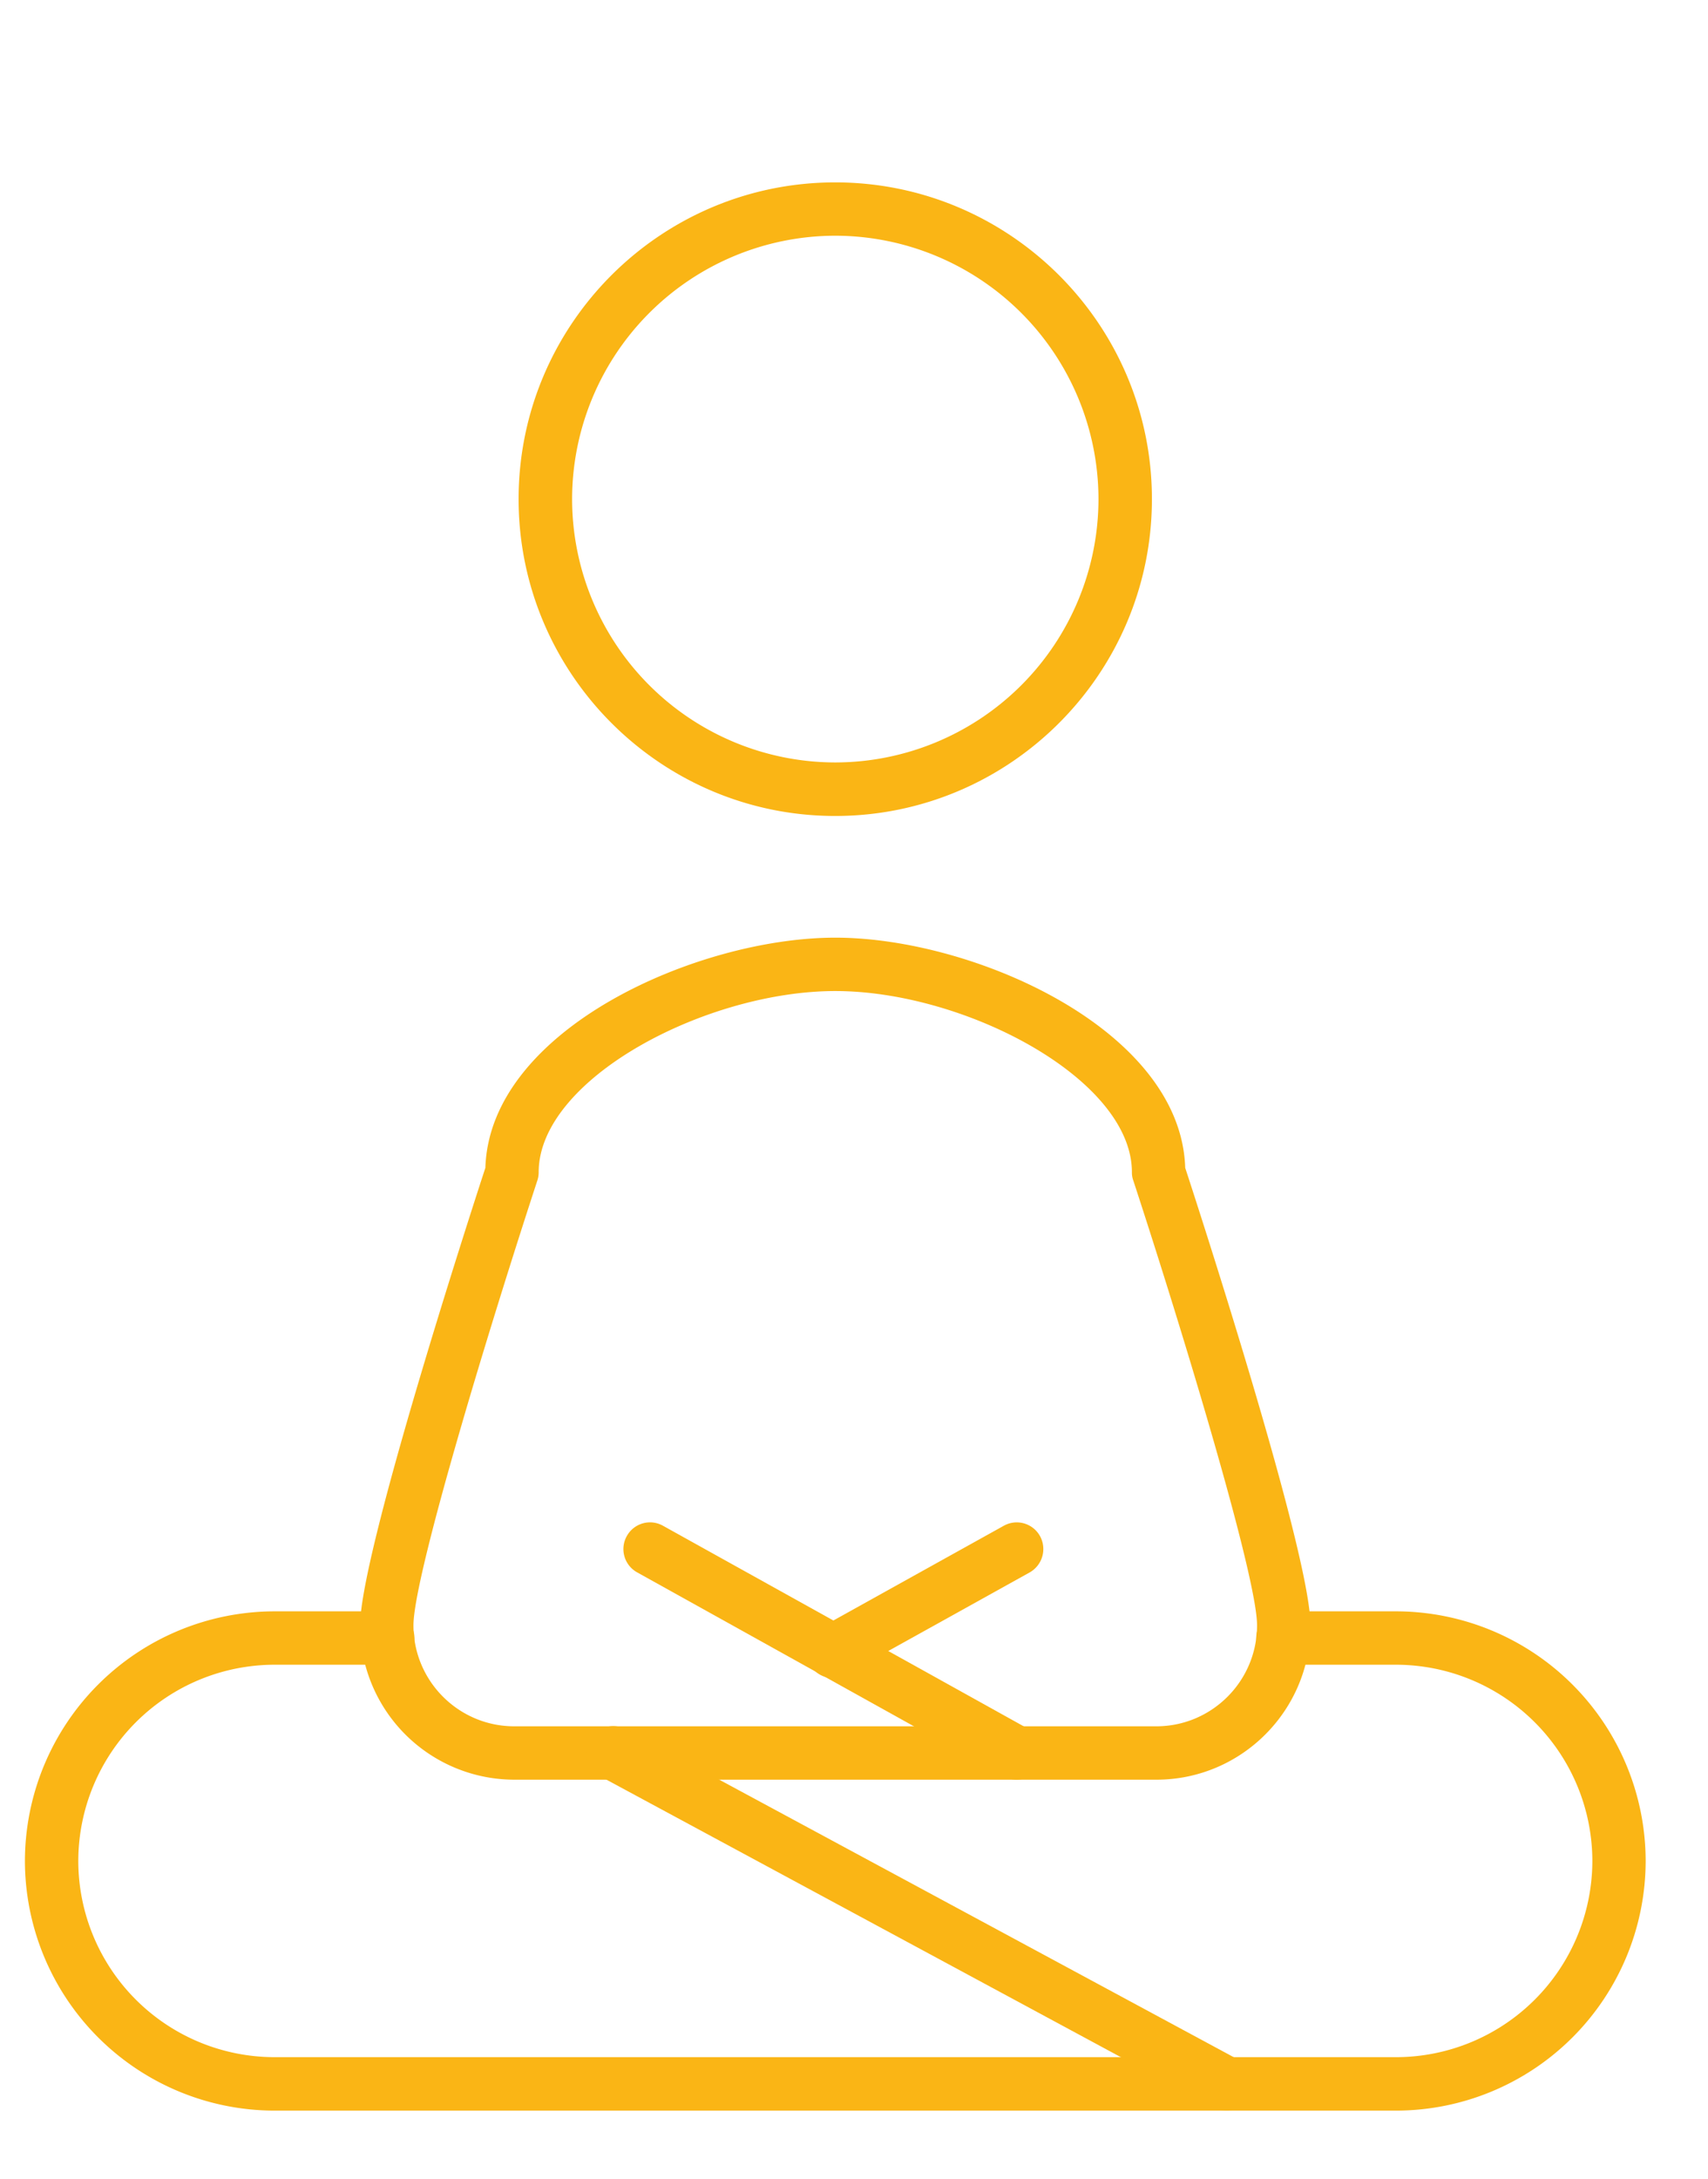 <svg xmlns="http://www.w3.org/2000/svg" viewBox="0 0 25.699 32.768"><path fill="#FAB515" d="M12.567 12.272c-2.626 0-4.764-2.139-4.764-4.766s2.137-4.763 4.764-4.763c2.627 0 4.765 2.136 4.765 4.763s-2.137 4.766-4.765 4.766zm0-8.727a3.966 3.966 0 00-3.959 3.961 3.965 3.965 0 003.959 3.961 3.965 3.965 0 003.961-3.961 3.966 3.966 0 00-3.961-3.961zM21.007 31.743H4.129a3.76 3.76 0 01-3.754-3.754 3.76 3.76 0 013.754-3.755h1.705a.401.401 0 110 .803H4.129a2.956 2.956 0 00-2.951 2.951 2.955 2.955 0 002.951 2.951h16.878a2.956 2.956 0 002.952-2.951 2.957 2.957 0 00-2.952-2.951h-1.704a.401.401 0 110-.803h1.704a3.76 3.76 0 013.754 3.755 3.759 3.759 0 01-3.754 3.754z"/><path fill="#FAB515" d="M17.399 26.766h-9.66a2.323 2.323 0 01-2.321-2.32c0-1.063 1.618-6.067 1.885-6.882.065-2.083 3.19-3.462 5.266-3.462 2.075 0 5.199 1.379 5.264 3.462.267.814 1.885 5.818 1.885 6.882 0 1.28-1.04 2.32-2.319 2.32zm-4.83-11.861c-1.951 0-4.464 1.322-4.464 2.726a.398.398 0 01-.02.124c-.75 2.288-1.864 5.959-1.864 6.69 0 .838.68 1.518 1.517 1.518h9.66c.836 0 1.516-.68 1.516-1.518 0-.731-1.112-4.402-1.862-6.69a.348.348 0 01-.021-.124c.001-1.404-2.513-2.726-4.462-2.726z"/><path fill="#FAB515" d="M15.297 26.766a.386.386 0 01-.194-.051l-5.516-3.067a.4.4 0 01-.156-.546.399.399 0 01.545-.155l5.518 3.067a.401.401 0 01-.197.752z"/><path fill="#FAB515" d="M12.532 25.238a.403.403 0 01-.197-.753l2.768-1.538a.4.4 0 01.545.155.404.404 0 01-.154.546l-2.767 1.537a.384.384 0 01-.195.053zM18.458 31.743a.408.408 0 01-.19-.047l-9.232-4.978a.402.402 0 01.382-.709l9.233 4.978a.404.404 0 01-.193.756z"/></svg>